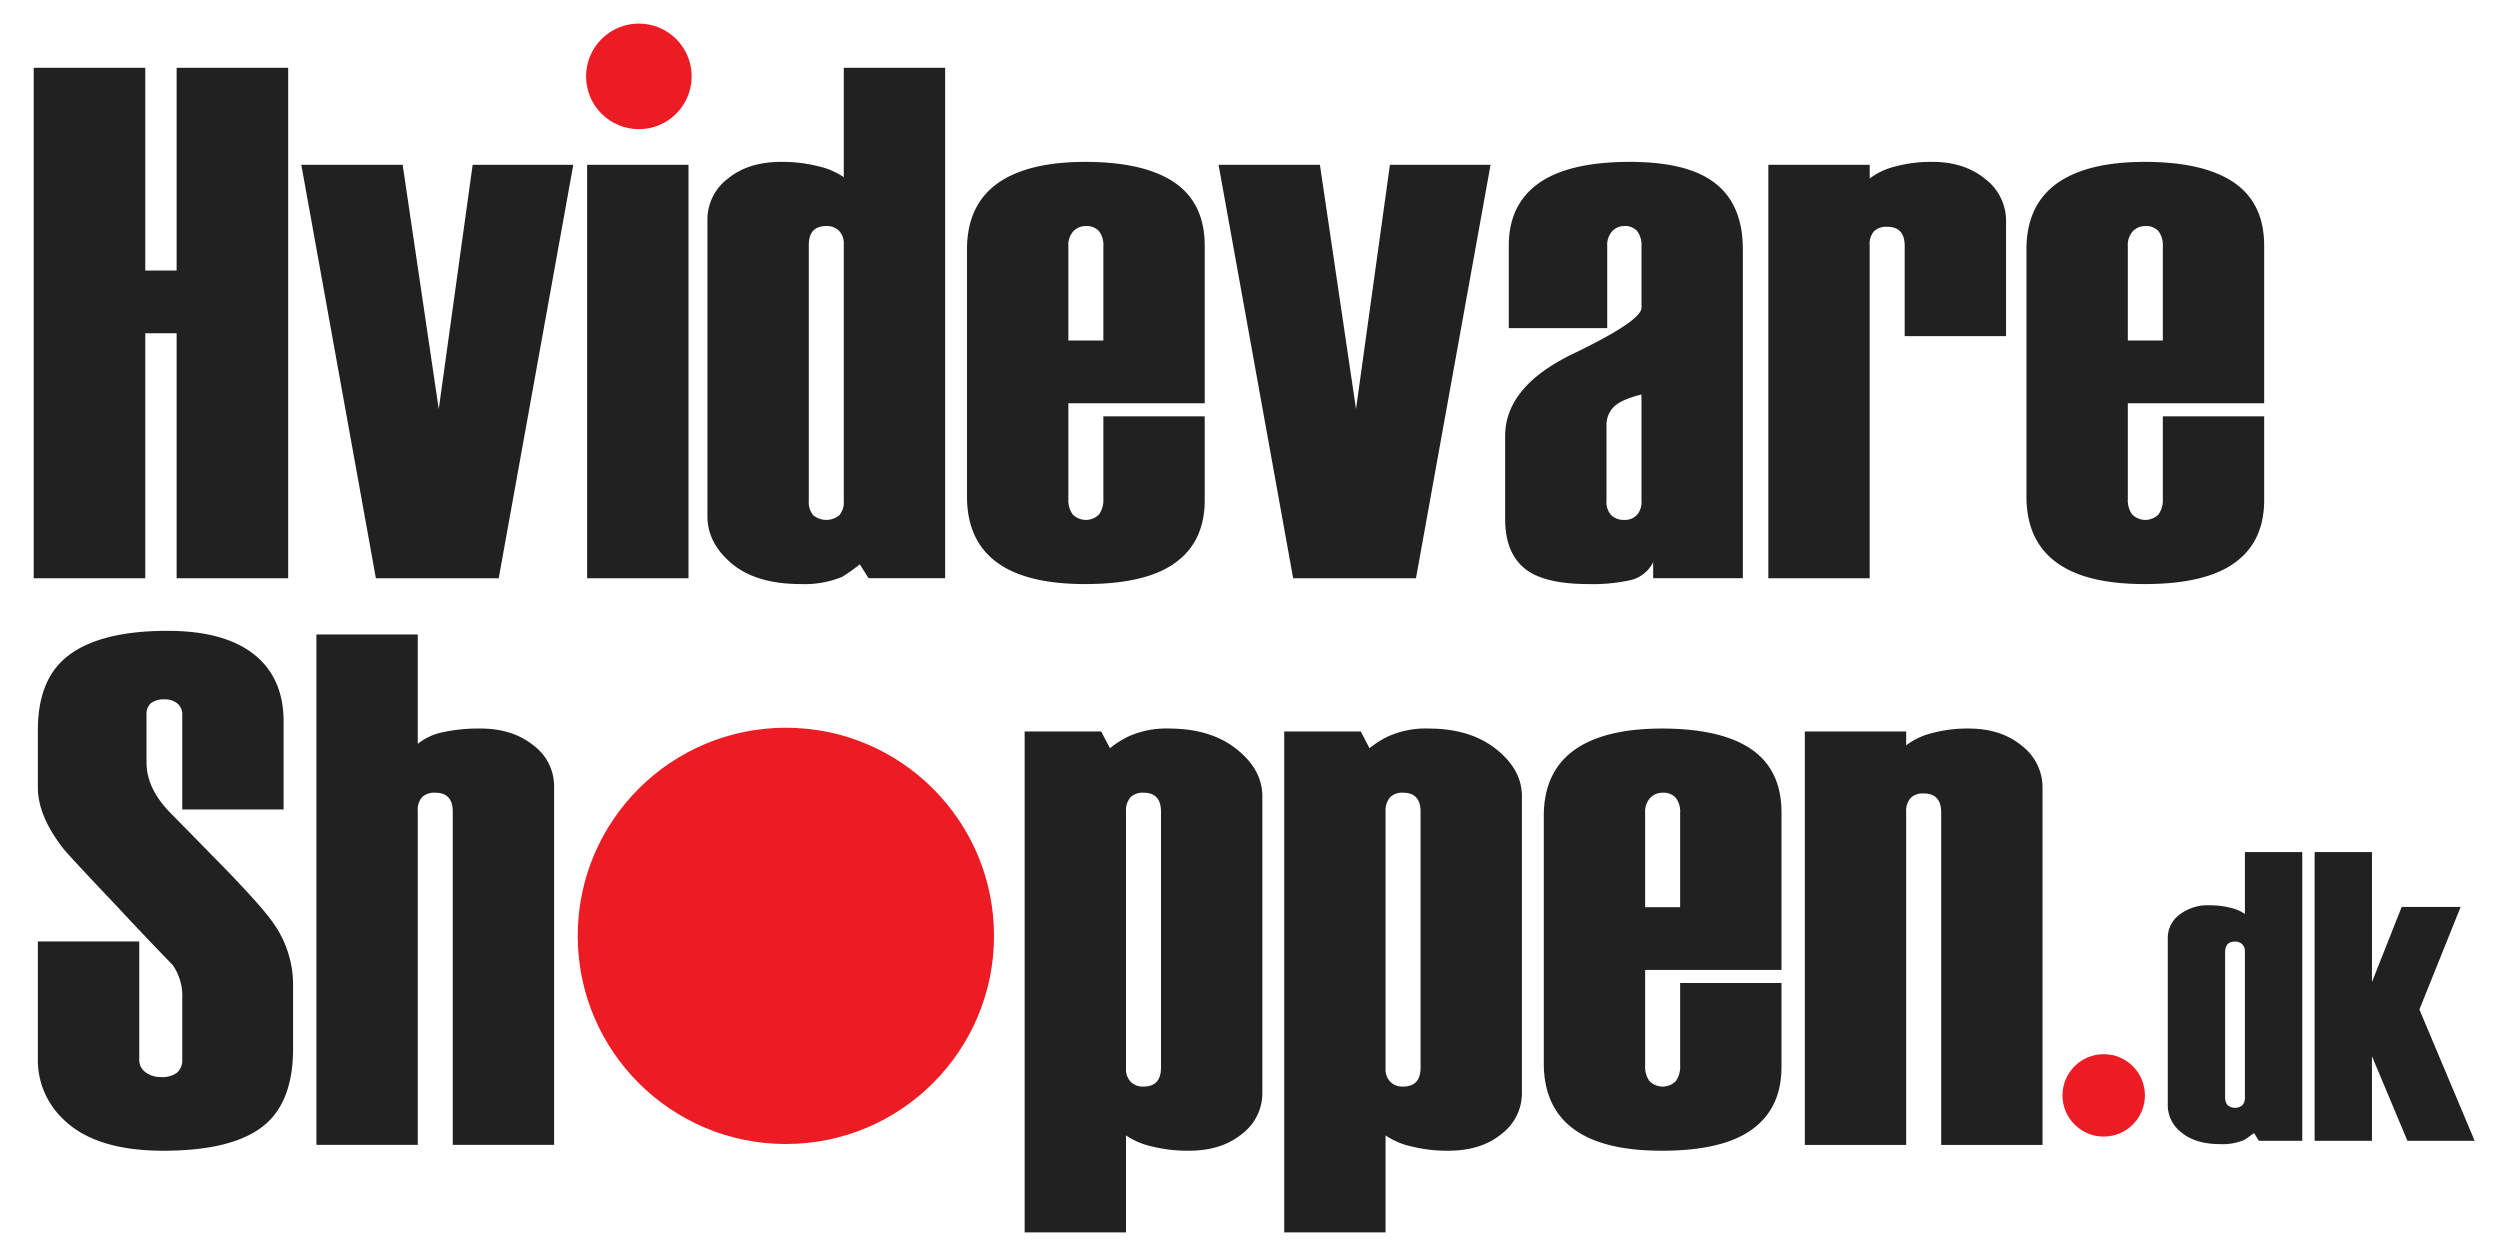 <svg xmlns="http://www.w3.org/2000/svg" width="600" height="300" viewBox="0 0 600 300">
  <defs>
    <style>
      .cls-1 {
        fill: #ed1c24;
      }

      .cls-2 {
        fill: #212121;
        fill-rule: evenodd;
      }
    </style>
  </defs>
  <circle class="cls-1" cx="504.89" cy="262.89" r="9.89"/>
  <circle id="Shape_3_copy" data-name="Shape 3 copy" class="cls-1" cx="188.609" cy="224.609" r="49.953"/>
  <circle class="cls-1" cx="153.328" cy="18.328" r="12.672"/>
  <path id="dk" class="cls-2" d="M552.541,204.5H538.78v14.85a10.074,10.074,0,0,0-3.465-1.485,20.008,20.008,0,0,0-5.049-.594,11.017,11.017,0,0,0-7.227,2.277,6.936,6.936,0,0,0-2.772,5.544v40.293a8.206,8.206,0,0,0,3.317,6.435q3.315,2.772,9.355,2.772a13.328,13.328,0,0,0,5.643-.99,28,28,0,0,0,2.376-1.683l1.188,1.881h10.4V204.5Zm-14.355,60.736a2.787,2.787,0,0,1-3.564,0,2.756,2.756,0,0,1-.594-1.93V228.557q0-2.574,2.376-2.574a2.348,2.348,0,0,1,1.733.643,2.484,2.484,0,0,1,.643,1.832v34.848A2.756,2.756,0,0,1,538.186,265.236Zm42.47-22.955,9.9-24.614H576.4l-7.128,18.018V204.5H555.51v69.3h13.761v-20.3l8.514,20.3h16.137Z"/>
  <path id="ppen" class="cls-2" d="M302.964,191.127q0-6.123-5.6-10.85-6.3-5.422-16.8-5.425a21.888,21.888,0,0,0-9.8,1.925,22.4,22.4,0,0,0-4.375,2.8l-2.1-4.025H245.914V295.777h24.325V272.5a17.792,17.792,0,0,0,6.125,2.625,35.332,35.332,0,0,0,8.925,1.05q7.875,0,12.775-4.025a12.261,12.261,0,0,0,4.9-9.8V191.127Zm-28.525,69.65a4.13,4.13,0,0,1-3.063-1.137,4.373,4.373,0,0,1-1.137-3.238V194.8a4.882,4.882,0,0,1,1.05-3.412,4.082,4.082,0,0,1,3.15-1.138q4.2,0,4.2,4.55v61.425q0,4.553-4.2,4.55h0Zm90.823-69.65q0-6.123-5.6-10.85-6.3-5.422-16.8-5.425a21.885,21.885,0,0,0-9.8,1.925,22.368,22.368,0,0,0-4.375,2.8l-2.1-4.025H308.212V295.777h24.325V272.5a17.784,17.784,0,0,0,6.125,2.625,35.332,35.332,0,0,0,8.925,1.05q7.875,0,12.775-4.025a12.264,12.264,0,0,0,4.9-9.8V191.127Zm-28.525,69.65a4.128,4.128,0,0,1-3.063-1.137,4.373,4.373,0,0,1-1.137-3.238V194.8a4.882,4.882,0,0,1,1.05-3.412,4.082,4.082,0,0,1,3.15-1.138q4.2,0,4.2,4.55v61.425q0,4.553-4.2,4.55h0Zm90.822-24.85H403.234v19.811a5.831,5.831,0,0,1-1.05,3.738,4.46,4.46,0,0,1-6.3,0,5.829,5.829,0,0,1-1.05-3.738V232.777h32.725v-37.8q0-11.2-8.75-16.1-7.178-4.023-19.95-4.025-12.952,0-20.125,4.55-8.227,5.25-8.225,16.45v59.325q0,11.378,8.4,16.625,7,4.377,19.95,4.375t19.95-4.025q8.749-5.073,8.75-16.1V235.927Zm-32.725-18.2v-22.6a4.941,4.941,0,0,1,1.225-3.653,4.07,4.07,0,0,1,2.975-1.217,3.942,3.942,0,0,1,3.15,1.217,5.469,5.469,0,0,1,1.05,3.653v22.6h-8.4Zm95.375-28.7a12.589,12.589,0,0,0-4.988-10.062q-4.987-4.11-12.688-4.113a32.526,32.526,0,0,0-9.012,1.138,16.7,16.7,0,0,0-6.037,2.887v-3.325H433.158v99.225h24.326v-79.8a4.852,4.852,0,0,1,1.049-3.456,4.185,4.185,0,0,1,3.151-1.094q4.2,0,4.2,4.559v79.791h24.325v-85.75Z"/>
  <path id="Sh" class="cls-2" d="M70.339,236.1a25.6,25.6,0,0,0-5.1-15.05q-2.465-3.5-10.9-12.25-6.509-6.648-13.893-14.175Q35.162,188.992,35.164,183V171.552a3.408,3.408,0,0,1,1.094-2.819,5.179,5.179,0,0,1,3.284-.881,4.608,4.608,0,0,1,3.011.971,3.327,3.327,0,0,1,1.187,2.729v22.725H68.064V173.1q0-9.621-6.125-15.225-7.178-6.472-21.7-6.475-16.8,0-24.5,6.475-6.653,5.6-6.65,17.325v13.825q0,6.825,6.155,14.7,1.407,1.752,13.016,14,7.034,7.56,13.193,13.885a12.99,12.99,0,0,1,2.286,8.083v14.588a3.885,3.885,0,0,1-1.269,3.167,5.849,5.849,0,0,1-3.8,1.052,6.045,6.045,0,0,1-3.713-1.143,3.631,3.631,0,0,1-1.539-3.079V225.952H9.089v28a19.48,19.48,0,0,0,5.775,14.35q7.7,7.875,24.325,7.875,17.5,0,24.85-6.65,6.3-5.775,6.3-17.85V236.1Zm62.649-47.425a12.187,12.187,0,0,0-4.987-9.8q-4.988-4.023-12.688-4.025a40.357,40.357,0,0,0-9.012.875,14.177,14.177,0,0,0-6.038,2.8v-26.25H75.938v122.5h24.325v-80.15a4.551,4.551,0,0,1,1.05-3.325,4.278,4.278,0,0,1,3.15-1.05q4.2,0,4.2,4.55v79.975h24.325v-86.1Z"/>
  <path id="Hvidevare" class="cls-2" d="M69.164,16.277H42.389v48.65H34.864V16.277H8.089v122.5H34.864v-58.8h7.525v58.8H69.164V16.277Zm44.273,23.275L105.3,98.177,96.637,39.552H72.312l17.9,99.225h29.48l17.9-99.225h-24.15Zm51.8,0H140.912v99.225h24.325V39.552Zm61.6-23.275H202.509v26.25a17.819,17.819,0,0,0-6.125-2.625,35.366,35.366,0,0,0-8.925-1.05q-7.875,0-12.775,4.025a12.257,12.257,0,0,0-4.9,9.8V123.9q0,6.477,5.862,11.375t16.538,4.9a23.559,23.559,0,0,0,9.975-1.75,49.122,49.122,0,0,0,4.2-2.975l2.1,3.325h18.375V16.277ZM201.459,123.64a4.932,4.932,0,0,1-6.3,0,4.876,4.876,0,0,1-1.05-3.413V58.8q0-4.549,4.2-4.55a4.146,4.146,0,0,1,3.062,1.138,4.384,4.384,0,0,1,1.138,3.237v61.6A4.876,4.876,0,0,1,201.459,123.64Zm87.673-23.713H264.807v19.811a5.831,5.831,0,0,1-1.05,3.738,4.46,4.46,0,0,1-6.3,0,5.829,5.829,0,0,1-1.05-3.738V96.777h32.725v-37.8q0-11.2-8.75-16.1-7.178-4.024-19.95-4.025-12.953,0-20.125,4.55-8.227,5.25-8.225,16.45v59.325q0,11.377,8.4,16.625,7,4.377,19.95,4.375t19.95-4.025q8.748-5.073,8.75-16.1V99.927Zm-32.725-18.2v-22.6a4.937,4.937,0,0,1,1.225-3.653,4.067,4.067,0,0,1,2.975-1.217,3.941,3.941,0,0,1,3.15,1.217,5.469,5.469,0,0,1,1.05,3.653v22.6h-8.4Zm77.174-42.175-8.138,58.625-8.662-58.625H292.456l17.9,99.225h29.48l17.9-99.225h-24.15Zm84.7,20.3q0-11.55-7.7-16.625-6.476-4.372-19.424-4.375t-20.125,4.025q-8.927,5.078-8.925,16.1V78.752h23.625v-19.6a5.067,5.067,0,0,1,1.2-3.675,3.934,3.934,0,0,1,2.915-1.225,3.806,3.806,0,0,1,3.084,1.225,5.62,5.62,0,0,1,1.028,3.675v14.7q0,3.15-16.362,11.025t-16.362,19.775V124.6q0,7.875,4.55,11.725t15.4,3.85a41.846,41.846,0,0,0,10.237-.962,8.205,8.205,0,0,0,5.338-4.288v3.85h21.525V59.852ZM392.818,123.64a3.911,3.911,0,0,1-2.887,1.137,4.372,4.372,0,0,1-3.238-1.137,4.626,4.626,0,0,1-1.137-3.413V102.2a6.155,6.155,0,0,1,1.75-4.55q1.746-1.747,6.649-2.975v25.55A4.639,4.639,0,0,1,392.818,123.64Zm88.636-70.613a12.59,12.59,0,0,0-4.987-10.062q-4.987-4.11-12.688-4.112a32.883,32.883,0,0,0-9.012,1.127,16.7,16.7,0,0,0-6.038,2.855V39.552H424.4v99.225h24.325V58.811a4.564,4.564,0,0,1,1.05-3.33,4.279,4.279,0,0,1,3.15-1.053q4.2,0,4.2,4.58v21.67h24.325V53.027Zm61.948,46.9H519.077v19.811a5.831,5.831,0,0,1-1.05,3.738,4.46,4.46,0,0,1-6.3,0,5.829,5.829,0,0,1-1.05-3.738V96.777H543.4v-37.8q0-11.2-8.75-16.1-7.178-4.024-19.95-4.025-12.952,0-20.125,4.55-8.228,5.25-8.225,16.45v59.325q0,11.377,8.4,16.625,7,4.377,19.95,4.375t19.95-4.025q8.748-5.073,8.75-16.1V99.927Zm-32.725-18.2v-22.6a4.937,4.937,0,0,1,1.225-3.653,4.067,4.067,0,0,1,2.975-1.217,3.941,3.941,0,0,1,3.15,1.217,5.469,5.469,0,0,1,1.05,3.653v22.6h-8.4Z"/>
</svg>
